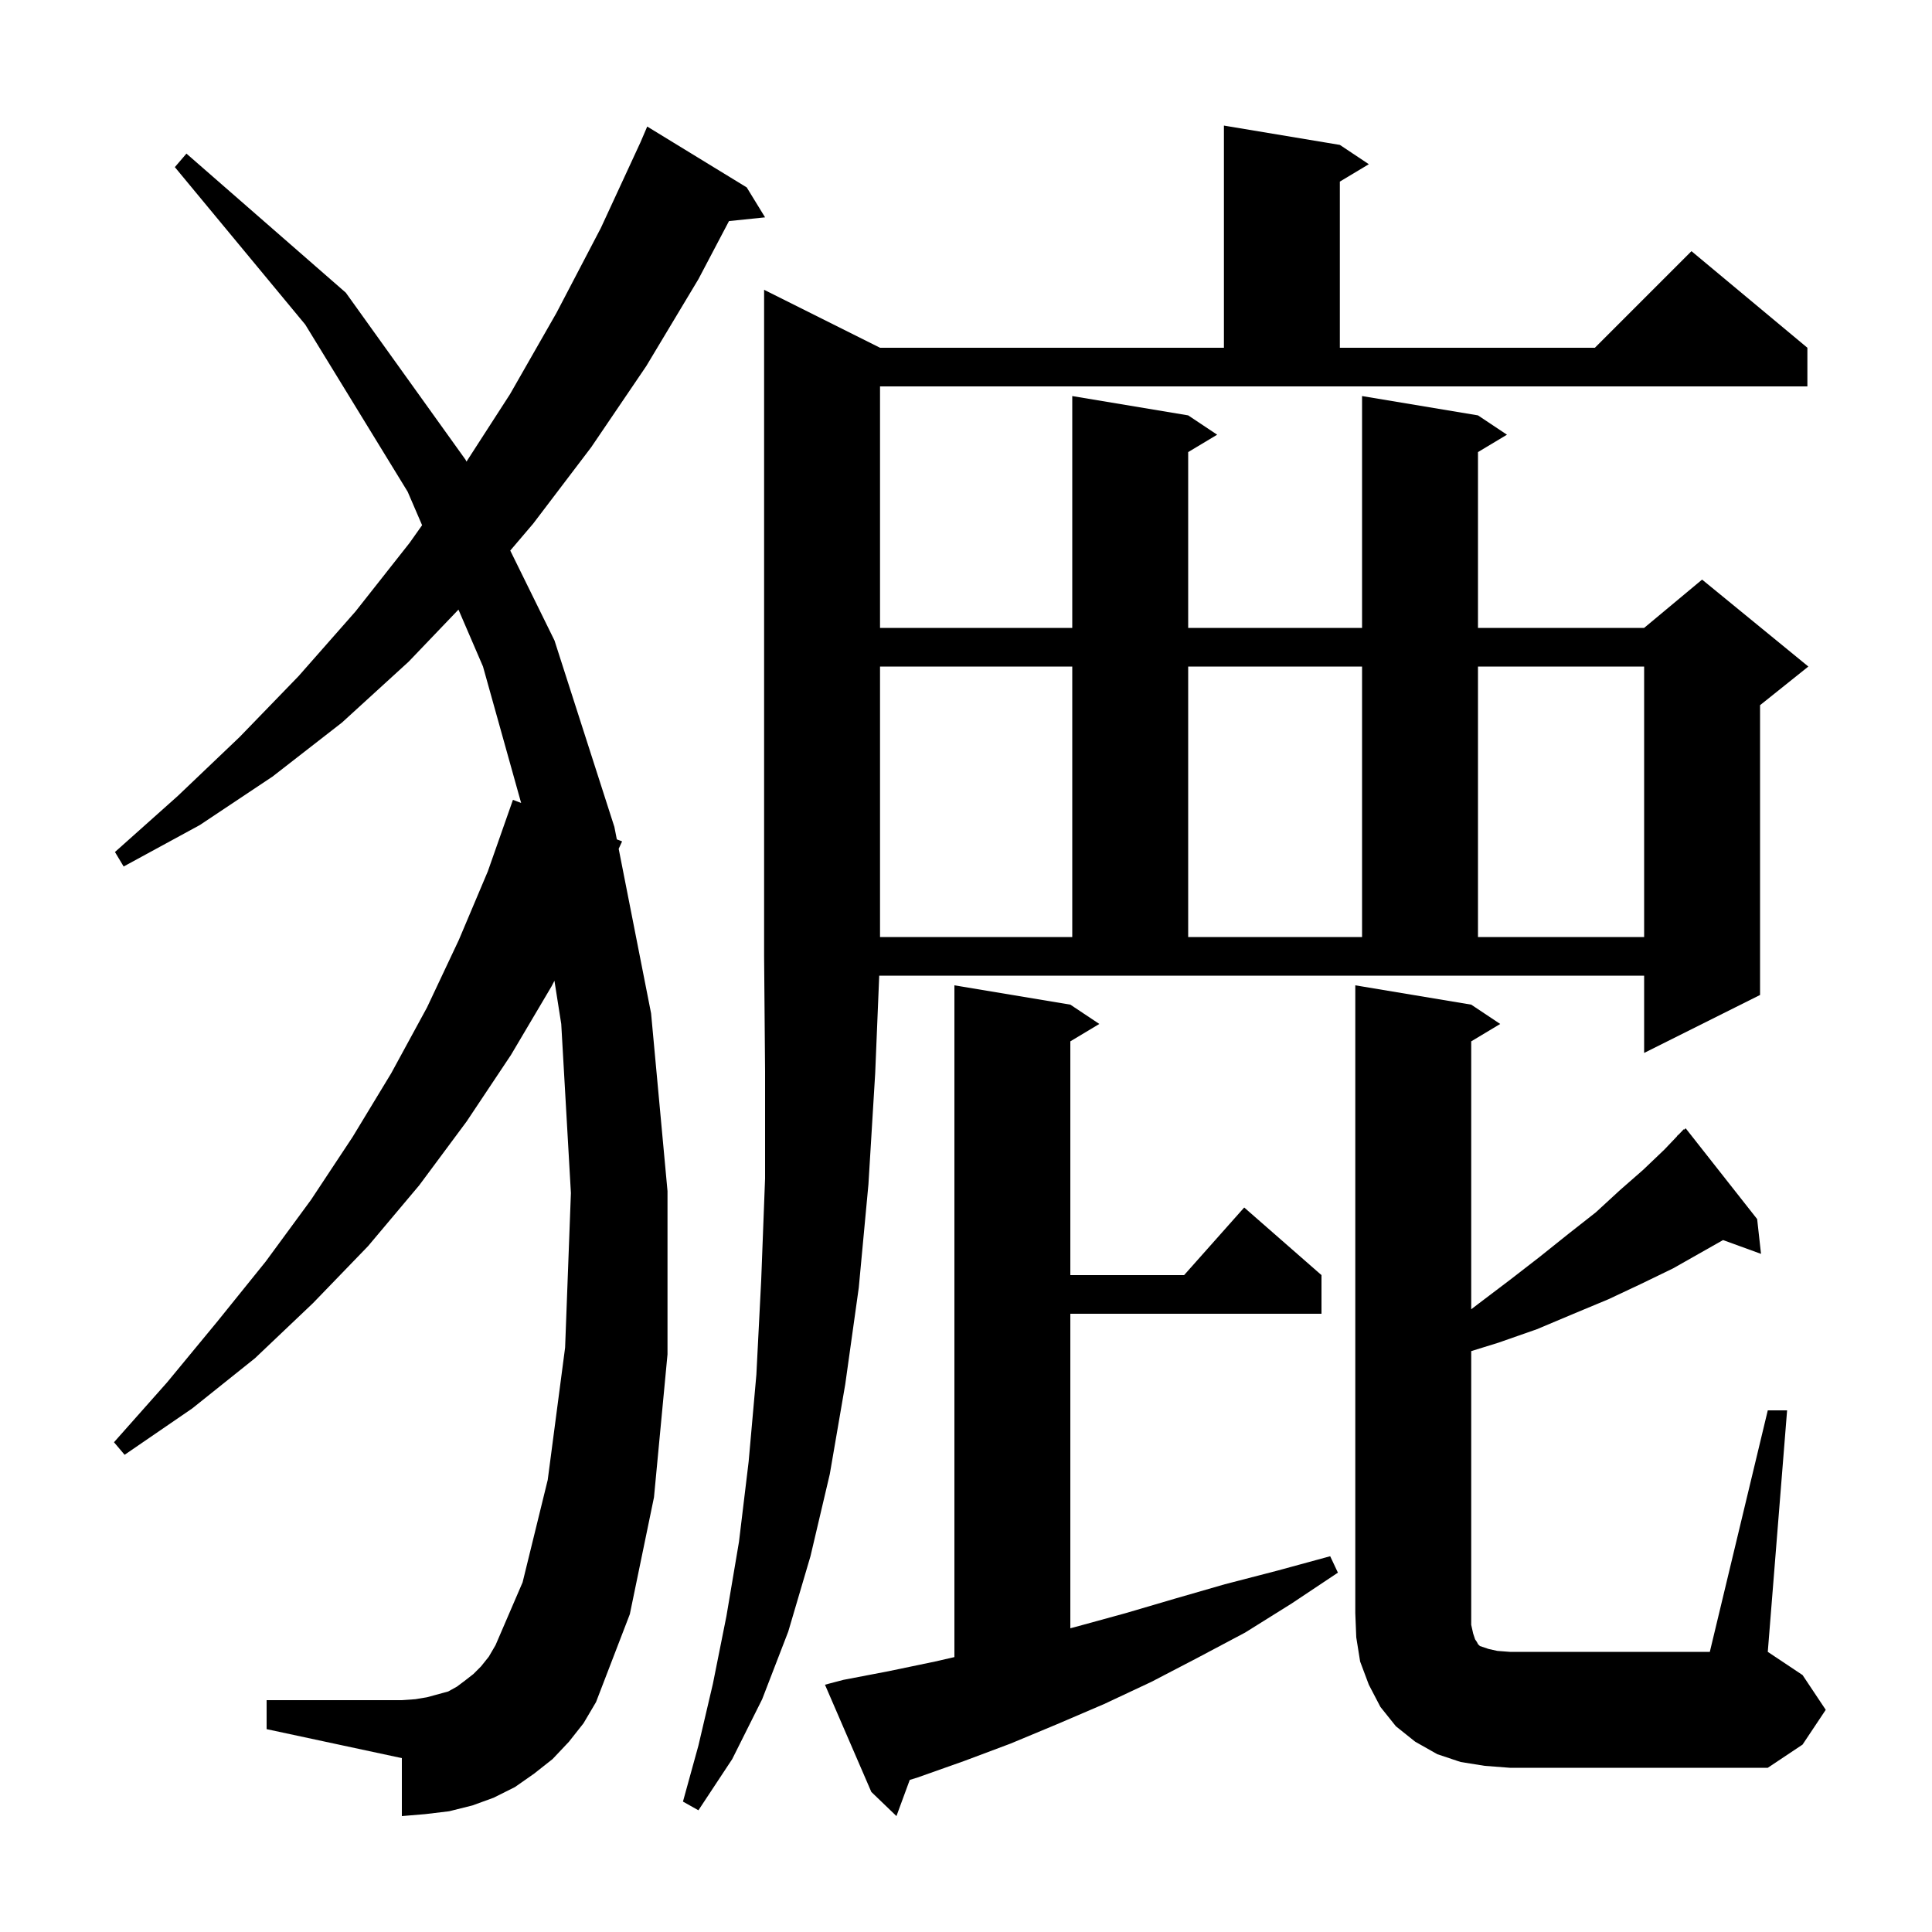<svg xmlns="http://www.w3.org/2000/svg" xmlns:xlink="http://www.w3.org/1999/xlink" version="1.1" baseProfile="full" viewBox="0 0 200 200" width="200" height="200"><g fill="currentColor"><path d="M 87.3 173.9 L 92.0 173.0 L 96.8 172.0 L 98.8 171.542 L 98.8 102.0 L 110.8 104.0 L 113.8 106.0 L 110.8 107.8 L 110.8 132.0 L 122.578 132.0 L 128.8 125.0 L 136.8 132.0 L 136.8 136.0 L 110.8 136.0 L 110.8 168.559 L 111.4 168.4 L 116.5 167.0 L 121.6 165.5 L 126.8 164.0 L 132.2 162.6 L 137.7 161.1 L 138.5 162.8 L 133.7 166.0 L 128.9 169.0 L 124.0 171.6 L 119.2 174.1 L 114.3 176.4 L 109.4 178.5 L 104.6 180.5 L 99.8 182.3 L 95.0 184.0 L 94.176 184.258 L 92.8 188.0 L 90.2 185.5 L 85.4 174.4 Z M 91.1 65.0 L 111.0 65.0 L 111.0 41.0 L 123.0 43.0 L 126.0 45.0 L 123.0 46.8 L 123.0 65.0 L 141.0 65.0 L 141.0 41.0 L 153.0 43.0 L 156.0 45.0 L 153.0 46.8 L 153.0 65.0 L 170.2 65.0 L 176.2 60.0 L 187.2 69.0 L 182.2 73.0 L 182.2 103.0 L 170.2 109.0 L 170.2 101.0 L 91.017 101.0 L 90.6 111.1 L 89.9 122.6 L 88.9 133.3 L 87.5 143.3 L 85.9 152.6 L 83.9 161.1 L 81.6 168.9 L 78.9 175.9 L 75.8 182.1 L 72.3 187.4 L 70.7 186.5 L 72.3 180.7 L 73.8 174.3 L 75.2 167.3 L 76.5 159.6 L 77.5 151.3 L 78.3 142.3 L 78.8 132.5 L 79.2 122.0 L 79.2 110.9 L 79.1 99.0 L 79.1 30.0 L 91.1 36.0 L 126.7 36.0 L 126.7 13.0 L 138.7 15.0 L 141.7 17.0 L 138.7 18.8 L 138.7 36.0 L 165.1 36.0 L 175.1 26.0 L 187.1 36.0 L 187.1 40.0 L 91.1 40.0 Z M 183.0 146.0 L 185.0 146.0 L 183.0 171.0 L 186.6 173.4 L 189.0 177.0 L 186.6 180.6 L 183.0 183.0 L 156.3 183.0 L 153.7 182.8 L 151.2 182.4 L 148.8 181.6 L 146.5 180.3 L 144.5 178.7 L 142.9 176.7 L 141.7 174.4 L 140.8 172.0 L 140.4 169.5 L 140.3 167.0 L 140.3 102.0 L 152.3 104.0 L 155.3 106.0 L 152.3 107.8 L 152.3 135.535 L 153.0 135.0 L 156.3 132.5 L 159.4 130.1 L 162.4 127.7 L 165.2 125.5 L 167.7 123.2 L 170.1 121.1 L 172.3 119.0 L 173.617 117.617 L 173.6 117.6 L 173.817 117.407 L 174.3 116.9 L 174.337 116.945 L 174.5 116.8 L 181.9 126.2 L 182.3 129.8 L 178.369 128.371 L 173.2 131.3 L 169.9 132.9 L 166.5 134.5 L 162.9 136.0 L 159.1 137.6 L 155.1 139.0 L 152.3 139.867 L 152.3 168.2 L 152.5 169.1 L 152.7 169.7 L 152.9 170.0 L 153.0 170.2 L 153.2 170.4 L 154.1 170.7 L 155.0 170.9 L 156.3 171.0 L 177.0 171.0 Z M 58.9 180.3 L 57.2 182.1 L 55.3 183.6 L 53.3 185.0 L 51.1 186.1 L 48.9 186.9 L 46.5 187.5 L 44.0 187.8 L 41.6 188.0 L 41.6 182.0 L 27.6 179.0 L 27.6 176.0 L 41.6 176.0 L 43.0 175.9 L 44.2 175.7 L 46.4 175.1 L 47.3 174.6 L 48.1 174.0 L 49.0 173.3 L 49.8 172.5 L 50.6 171.5 L 51.3 170.3 L 54.1 163.8 L 56.7 153.2 L 58.5 139.5 L 59.1 123.5 L 58.1 106.0 L 57.395 101.526 L 57.1 102.1 L 52.9 109.2 L 48.3 116.1 L 43.4 122.7 L 38.1 129.0 L 32.4 134.9 L 26.4 140.6 L 19.9 145.8 L 12.9 150.6 L 11.8 149.3 L 17.3 143.1 L 22.5 136.8 L 27.5 130.6 L 32.2 124.2 L 36.5 117.7 L 40.5 111.1 L 44.2 104.3 L 47.5 97.3 L 50.5 90.2 L 53.1 82.8 L 53.948 83.123 L 50.0 69.0 L 47.46 63.106 L 42.3 68.5 L 35.4 74.8 L 28.2 80.4 L 20.7 85.4 L 12.8 89.7 L 11.9 88.2 L 18.4 82.4 L 24.8 76.3 L 30.9 70.0 L 36.8 63.3 L 42.4 56.2 L 43.695 54.368 L 42.2 50.9 L 31.6 33.6 L 18.1 17.3 L 19.3 15.9 L 35.8 30.3 L 48.2 47.6 L 48.291 47.785 L 52.8 40.8 L 57.6 32.4 L 62.2 23.6 L 66.305 14.723 L 67.0 13.1 L 77.3 19.4 L 79.2 22.5 L 75.465 22.886 L 72.3 28.9 L 66.9 37.9 L 61.2 46.3 L 55.2 54.2 L 52.822 56.994 L 57.4 66.3 L 63.6 85.6 L 63.854 86.892 L 64.4 87.1 L 64.046 87.868 L 67.4 104.9 L 69.1 123.3 L 69.1 140.2 L 67.7 155.0 L 65.2 167.1 L 61.7 176.2 L 60.4 178.4 Z M 91.1 69.0 L 91.1 97.0 L 111.0 97.0 L 111.0 69.0 Z M 123.0 69.0 L 123.0 97.0 L 141.0 97.0 L 141.0 69.0 Z M 153.0 69.0 L 153.0 97.0 L 170.2 97.0 L 170.2 69.0 Z "/></g></svg>